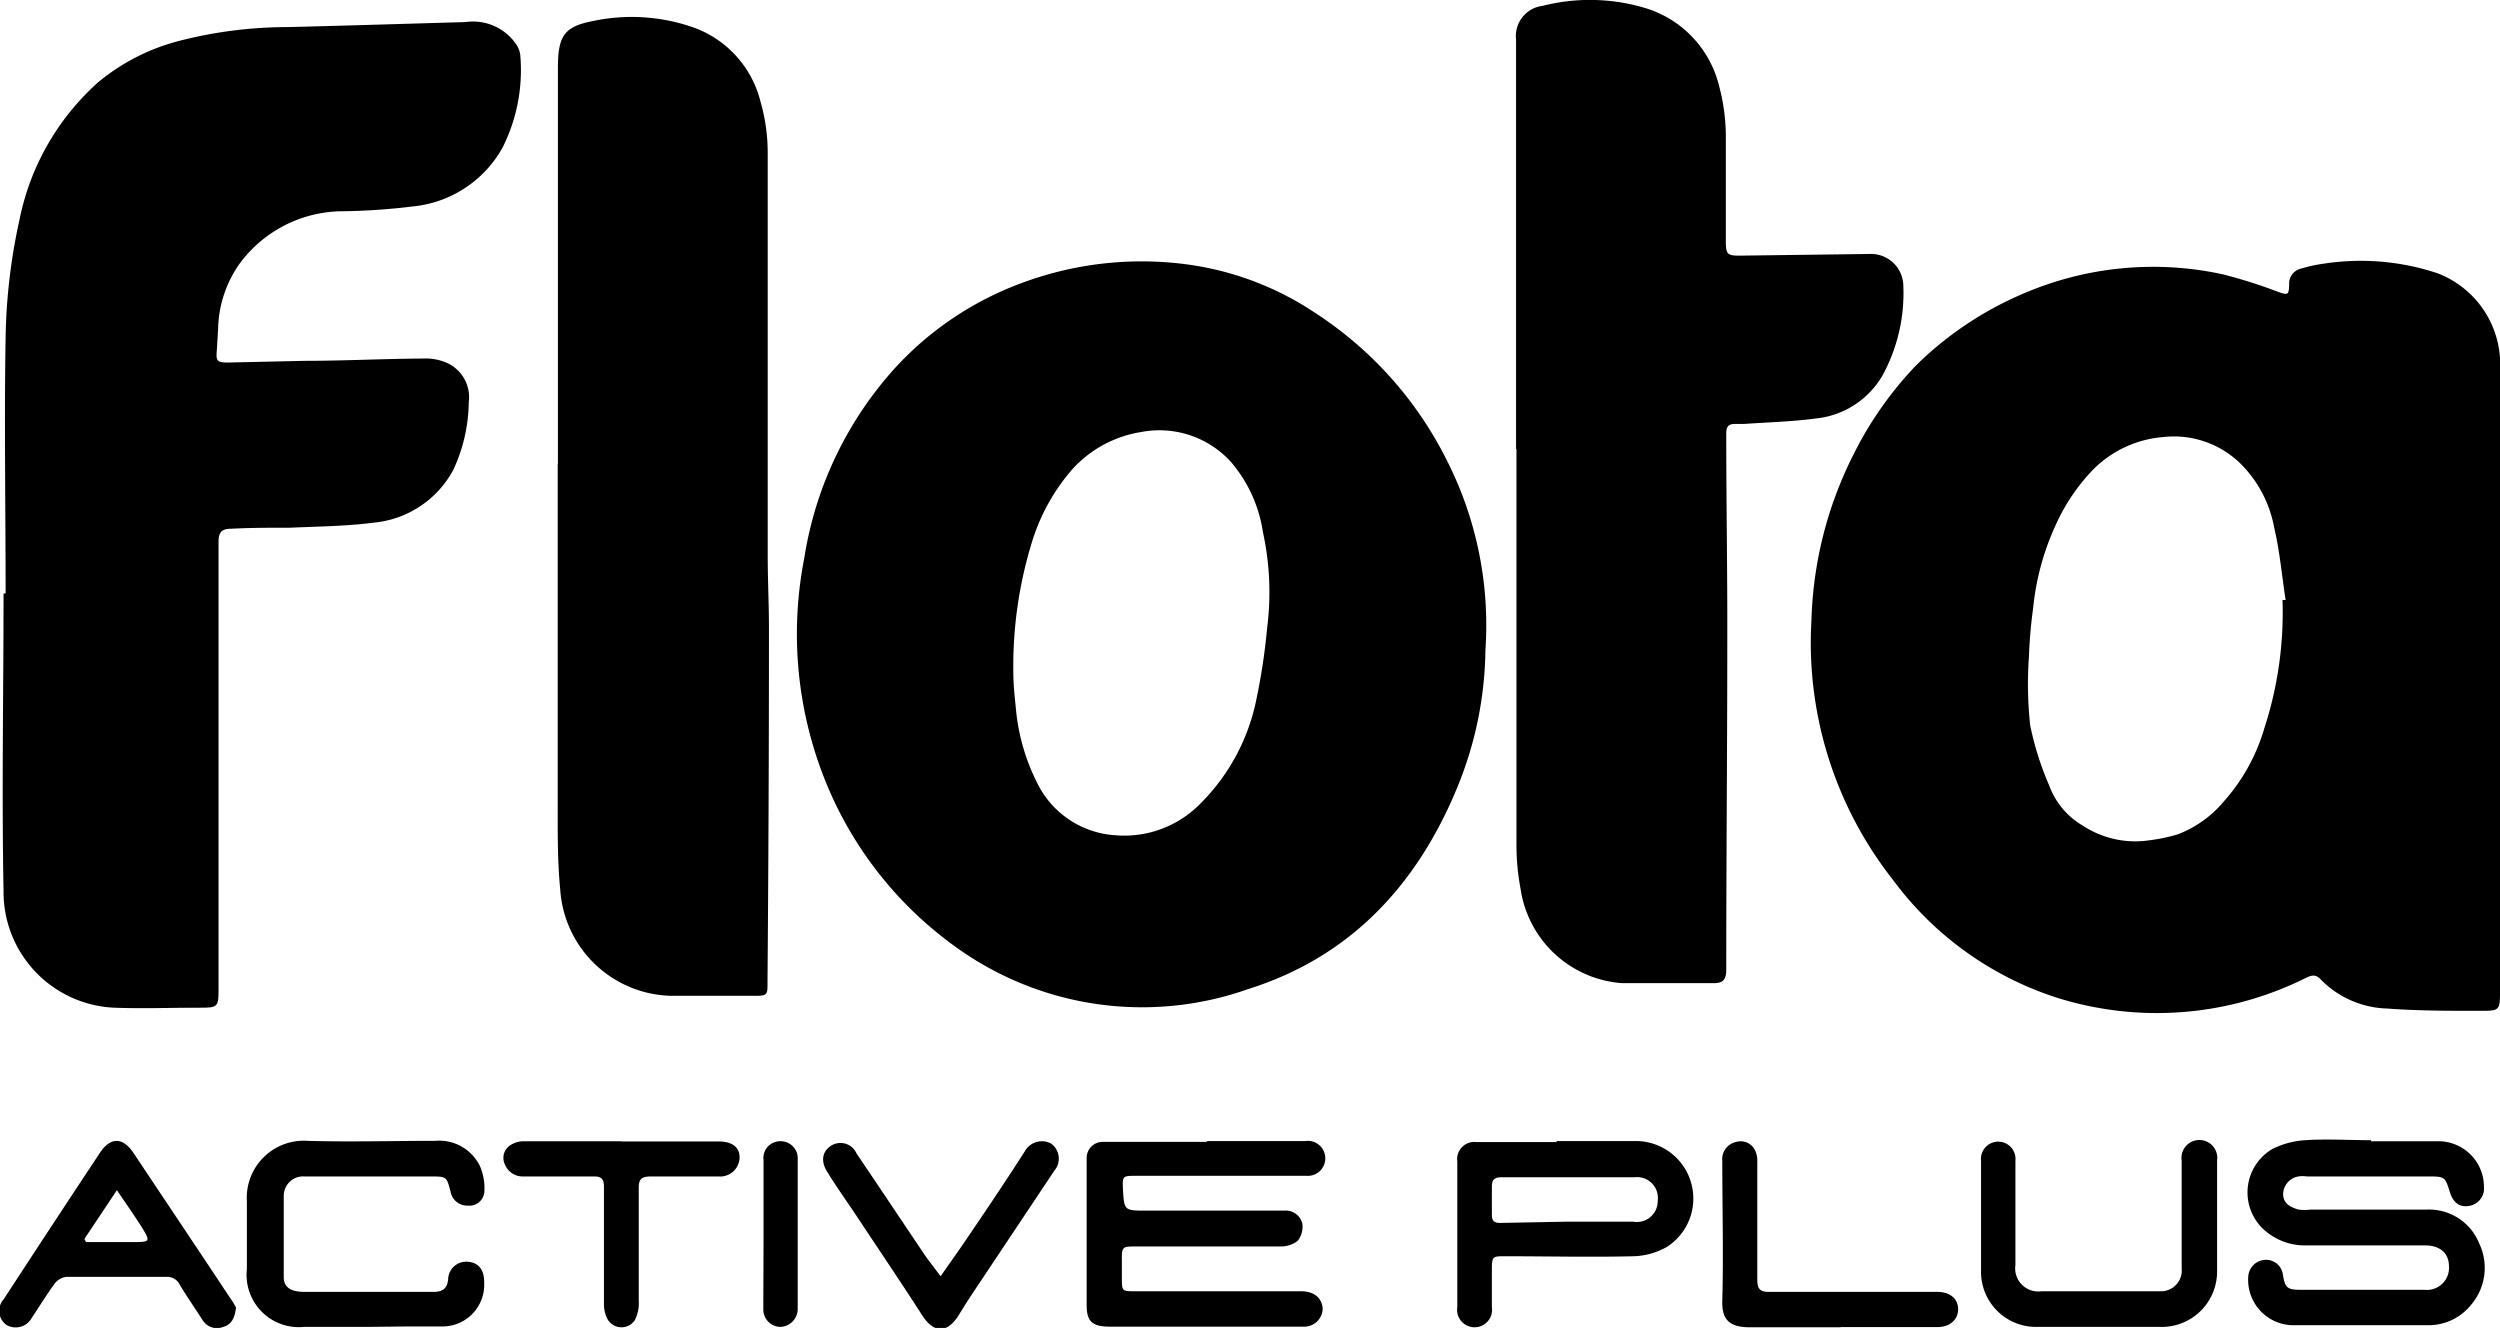 <svg id="Capa_1" data-name="Capa 1" xmlns="http://www.w3.org/2000/svg" viewBox="0 0 120 63.74"><path d="M233.44,199.88v15c0,1,0,1-1,1-1.47,0-2.94,0-4.41-.11a4.65,4.65,0,0,1-3.21-1.41c-.21-.23-.41-.2-.68-.07a16,16,0,0,1-12,.95,15.81,15.81,0,0,1-7.84-5.65,18.4,18.4,0,0,1-3.91-12.47,18.76,18.76,0,0,1,2-7.91,17.41,17.41,0,0,1,3-4.29,16.54,16.54,0,0,1,5.32-3.53,15.73,15.73,0,0,1,9.39-.87,23.31,23.31,0,0,1,2.69.85c.47.16.51.16.53-.34a.74.74,0,0,1,.58-.78,7.21,7.21,0,0,1,1.12-.24,11.65,11.65,0,0,1,5.43.47,4.68,4.68,0,0,1,3,4.32q0,6.31,0,12.64v2.49ZM223,196.16l.15,0c-.18-1.16-.28-2.34-.55-3.48a5.8,5.8,0,0,0-1.63-3.08,4.57,4.57,0,0,0-3.71-1.26,5.34,5.34,0,0,0-3.34,1.55,9.26,9.26,0,0,0-1.75,2.55,12.41,12.41,0,0,0-1.14,4.12,22.5,22.5,0,0,0-.2,2.31,18.27,18.27,0,0,0,.06,3.31,14.57,14.57,0,0,0,.91,2.88,3.71,3.71,0,0,0,1.63,1.94,4.58,4.58,0,0,0,3.21.69,8.49,8.49,0,0,0,1.33-.28,5.41,5.41,0,0,0,2.23-1.6,9.11,9.11,0,0,0,1.93-3.5A17.92,17.92,0,0,0,223,196.16Z" transform="translate(-113.44 -167.36)"/><path d="M184.74,198.56a17.81,17.81,0,0,1-1.34,6.57c-1.93,4.7-5.13,8.16-10.06,9.71a15.27,15.27,0,0,1-14.14-2.11,18.11,18.11,0,0,1-5.76-7,18.89,18.89,0,0,1-1.4-11.55,17.66,17.66,0,0,1,4.43-9.23,15.52,15.52,0,0,1,6-4,16.45,16.45,0,0,1,7.86-.91,14.53,14.53,0,0,1,6.27,2.36,18,18,0,0,1,6.26,7A17.47,17.47,0,0,1,184.74,198.56Zm-22.66,1.09c0,.64.08,1.27.14,1.9a9.84,9.84,0,0,0,1,3.38,4.48,4.48,0,0,0,3.73,2.52,5.1,5.1,0,0,0,4-1.41,9.79,9.79,0,0,0,2.8-5.13,29.48,29.48,0,0,0,.51-3.39,13.53,13.53,0,0,0-.2-4.62,6.68,6.68,0,0,0-1.52-3.35,4.64,4.64,0,0,0-4.34-1.45,5.64,5.64,0,0,0-3.31,1.81,9.57,9.57,0,0,0-1.86,3.29A20.21,20.21,0,0,0,162.08,199.65Z" transform="translate(-113.44 -167.36)"/><path d="M113.71,195.84c0-4.11-.07-8.21,0-12.31a28,28,0,0,1,.67-5.64,12,12,0,0,1,3.77-6.58,10,10,0,0,1,3.94-2,20.93,20.93,0,0,1,5.17-.65c2.84-.07,5.68-.16,8.52-.24a2.51,2.51,0,0,1,2.39,1,1.22,1.22,0,0,1,.24.55,8.28,8.28,0,0,1-.84,4.46,5.54,5.54,0,0,1-4.32,2.84,30.88,30.88,0,0,1-3.34.23,6.17,6.17,0,0,0-5,2.56,5.61,5.61,0,0,0-1,3.08l-.06,1c-.05.57,0,.63.6.62l3.64-.08c1.88,0,3.77-.1,5.65-.11a2.53,2.53,0,0,1,1.2.23,1.81,1.81,0,0,1,1,1.87,7.87,7.87,0,0,1-.74,3.24,4.85,4.85,0,0,1-3.84,2.54c-1.32.17-2.67.18-4,.24-.94,0-1.88,0-2.83.05-.44,0-.6.16-.6.63,0,7.12,0,14.24,0,21.36,0,1,0,1-1,1-1.32,0-2.65.05-4,0a5.56,5.56,0,0,1-5.32-5.61c-.09-4.76,0-9.52,0-14.27Z" transform="translate(-113.44 -167.36)"/><path d="M186.21,188.89q0-9.82,0-19.64a1.46,1.46,0,0,1,1.28-1.61,9.23,9.23,0,0,1,5,.13,5.2,5.2,0,0,1,3.48,3.77,9.38,9.38,0,0,1,.31,2.36c0,1.66,0,3.32,0,5,0,.68.06.74.74.73l6.18-.08a1.55,1.55,0,0,1,1.6,1.54,8.21,8.21,0,0,1-1,4.29,4.18,4.18,0,0,1-3.23,2.07c-1.13.15-2.28.18-3.43.26l-.43,0c-.33,0-.41.15-.41.48,0,3.32.06,6.64.05,9.95,0,5.26-.05,10.51-.05,15.76,0,.49-.16.66-.63.65-1.47,0-2.94,0-4.4,0a5.31,5.31,0,0,1-4.84-4.51,11.51,11.51,0,0,1-.2-2.19c0-4.36,0-8.72,0-13.08v-5.84Z" transform="translate(-113.44 -167.36)"/><path d="M140.22,189.64v-19c0-1.54.28-2,1.68-2.27a8.94,8.94,0,0,1,4.86.32,5.09,5.09,0,0,1,3.19,3.57,8.86,8.86,0,0,1,.34,2.4c0,6.46,0,12.91,0,19.36,0,1.16.06,2.33.06,3.49q0,8.49-.07,17c0,.62,0,.65-.65.65-1.31,0-2.62,0-3.93,0a5.46,5.46,0,0,1-5.37-5.12c-.13-1.31-.12-2.64-.12-4q0-8.22,0-16.44Z" transform="translate(-113.44 -167.36)"/><path d="M227.25,222.14h3.17a2.19,2.19,0,0,1,2.25,2.18.85.85,0,0,1-.76.93c-.41.06-.72-.17-.87-.65-.24-.76-.24-.77-1.06-.77h-5.8a1.46,1.46,0,0,0-.42,0,.88.88,0,0,0-.73.83c0,.48.36.65.74.76a2.16,2.16,0,0,0,.57,0c1.87,0,3.74,0,5.61,0a2.59,2.59,0,0,1,2.49,1.62,2.73,2.73,0,0,1-.37,2.93,2.62,2.62,0,0,1-2.11,1q-3.26,0-6.51,0a2.18,2.18,0,0,1-2.09-2.38.85.85,0,0,1,.74-.75.81.81,0,0,1,.92.71c.1.62.21.72.84.72,2,0,4,0,5.95,0a1.06,1.06,0,0,0,1.18-1.13c0-.61-.41-1-1.14-1q-2.85,0-5.7,0a2.94,2.94,0,0,1-2.13-.84,2.42,2.42,0,0,1,.48-3.78,4,4,0,0,1,1.59-.43c1-.07,2.11,0,3.16,0Z" transform="translate(-113.44 -167.36)"/><path d="M171.4,222.13h4.69a.84.84,0,1,1,.09,1.67c-.43,0-.86,0-1.29,0h-6.95c-.59,0-.63,0-.6.62.06,1.05.06,1.05,1.13,1.05h6.61a.82.82,0,0,1,.87.61,1.09,1.09,0,0,1-.23.85,1.33,1.33,0,0,1-.83.26H168c-.7,0-.72,0-.71.72,0,.26,0,.51,0,.77,0,.66,0,.66.64.66h7.95c.62,0,1,.3,1.05.82a.89.89,0,0,1-.94.88c-.47,0-1,0-1.43,0h-7.81c-.86,0-1.14-.22-1.15-1q0-3.54,0-7.08a.77.77,0,0,1,.8-.79c.56,0,1.12,0,1.68,0h3.26Z" transform="translate(-113.44 -167.36)"/><path d="M188.14,222.13c1.28,0,2.56,0,3.84,0a2.76,2.76,0,0,1,1.49,5.07,3.41,3.41,0,0,1-1.62.46c-2.06.05-4.12,0-6.18,0-.57,0-.62,0-.62.63s0,1.21,0,1.81a.84.84,0,1,1-1.66,0c0-2.35,0-4.69,0-7a.82.82,0,0,1,.91-.92h3.87Zm.53,3.87h3.16a1,1,0,0,0,1.18-1,1,1,0,0,0-1.12-1.13c-2.14,0-4.28,0-6.41,0-.31,0-.43.14-.43.43,0,.47,0,.93,0,1.39,0,.29.14.38.42.37Z" transform="translate(-113.44 -167.36)"/><path d="M131.16,231.05h-3.11a2.51,2.51,0,0,1-2.76-2.77c0-1.08,0-2.17,0-3.25a2.74,2.74,0,0,1,2.91-2.91c2,.06,4.09,0,6.14,0a2.17,2.17,0,0,1,2.15,1.24,2.69,2.69,0,0,1,.2,1.19.72.72,0,0,1-.8.68.81.81,0,0,1-.82-.66c-.19-.72-.18-.74-.93-.74-2,0-4,0-6.08,0a.93.93,0,0,0-1,.91c0,1.31,0,2.62,0,3.92,0,.51.36.71,1,.71h6.19c.4,0,.65-.13.7-.59a.87.87,0,0,1,1-.85c.49.06.74.41.73,1a2,2,0,0,1-2,2.1c-.58,0-1.15,0-1.73,0Z" transform="translate(-113.44 -167.36)"/><path d="M214.18,231.05h-2.93a2.64,2.64,0,0,1-2.72-2.71c0-1.75,0-3.51,0-5.26a.83.83,0,1,1,1.65,0v5a1.11,1.11,0,0,0,1.26,1.26h5.65a1,1,0,0,0,1.07-1.1c0-1.72,0-3.44,0-5.17a.86.86,0,1,1,1.7,0c0,1.75,0,3.51,0,5.26a2.66,2.66,0,0,1-2.79,2.72h-2.87Z" transform="translate(-113.44 -167.36)"/><path d="M124.77,230.12c-.06.49-.21.82-.61.93a.81.81,0,0,1-1-.33c-.36-.57-.75-1.12-1.09-1.69a.67.67,0,0,0-.65-.38c-1.6,0-3.19,0-4.79,0a.83.83,0,0,0-.57.33c-.39.53-.73,1.09-1.09,1.63a.88.88,0,0,1-1.23.34.83.83,0,0,1-.12-1.23q2.3-3.53,4.6-7c.52-.8,1.12-.79,1.64,0,1.53,2.3,3.07,4.59,4.59,6.89A4.3,4.3,0,0,1,124.77,230.12Zm-7.28-3.29.08.15c.73,0,1.45,0,2.18,0,.93,0,.94,0,.44-.8-.35-.55-.72-1.07-1.14-1.69Z" transform="translate(-113.44 -167.36)"/><path d="M158.59,228.62c.4-.58.75-1.06,1.09-1.56,1-1.47,2-2.95,2.94-4.42a.94.94,0,0,1,1.27-.39.89.89,0,0,1,.16,1.3l-4,6c-.21.32-.41.64-.63,1-.54.8-1.13.8-1.68,0-1-1.56-2.07-3.14-3.11-4.71-.47-.72-1-1.44-1.43-2.15-.36-.51-.33-1,.08-1.3a.84.84,0,0,1,1.27.33c1.13,1.67,2.24,3.34,3.36,5Z" transform="translate(-113.44 -167.36)"/><path d="M201.8,231.07c-1.46,0-2.91,0-4.36,0-1,0-1.36-.37-1.33-1.29.06-2.23,0-4.47,0-6.7a.84.84,0,0,1,.64-.9.77.77,0,0,1,.93.39,1.15,1.15,0,0,1,.11.55c0,1.88,0,3.77,0,5.65,0,.44.11.61.59.6,2.68,0,5.36,0,8.05,0,.61,0,1,.33,1,.83s-.39.86-1,.86H201.8Z" transform="translate(-113.44 -167.36)"/><path d="M143.29,222.15h4.65c.63,0,1,.27,1,.76a.93.93,0,0,1-1,.92c-1.08,0-2.17,0-3.25,0-.49,0-.6.15-.59.6,0,1.79,0,3.57,0,5.36a1.81,1.81,0,0,1-.19.94.77.77,0,0,1-1.36-.16,1.53,1.53,0,0,1-.12-.6c0-1.88,0-3.77,0-5.65,0-.38-.14-.5-.51-.49-1.11,0-2.23,0-3.35,0a.92.92,0,0,1-.9-.59.72.72,0,0,1,.25-.9,1.19,1.19,0,0,1,.66-.2c1.56,0,3.13,0,4.69,0Z" transform="translate(-113.44 -167.36)"/><path d="M150.09,226.58c0-1.18,0-2.36,0-3.54a.8.8,0,0,1,.77-.9.82.82,0,0,1,.87.88c0,2.2,0,4.4,0,6.6v.57a.86.86,0,0,1-.85.86.83.83,0,0,1-.8-.83C150.08,229,150.09,227.79,150.09,226.58Z" transform="translate(-113.44 -167.36)"/></svg>